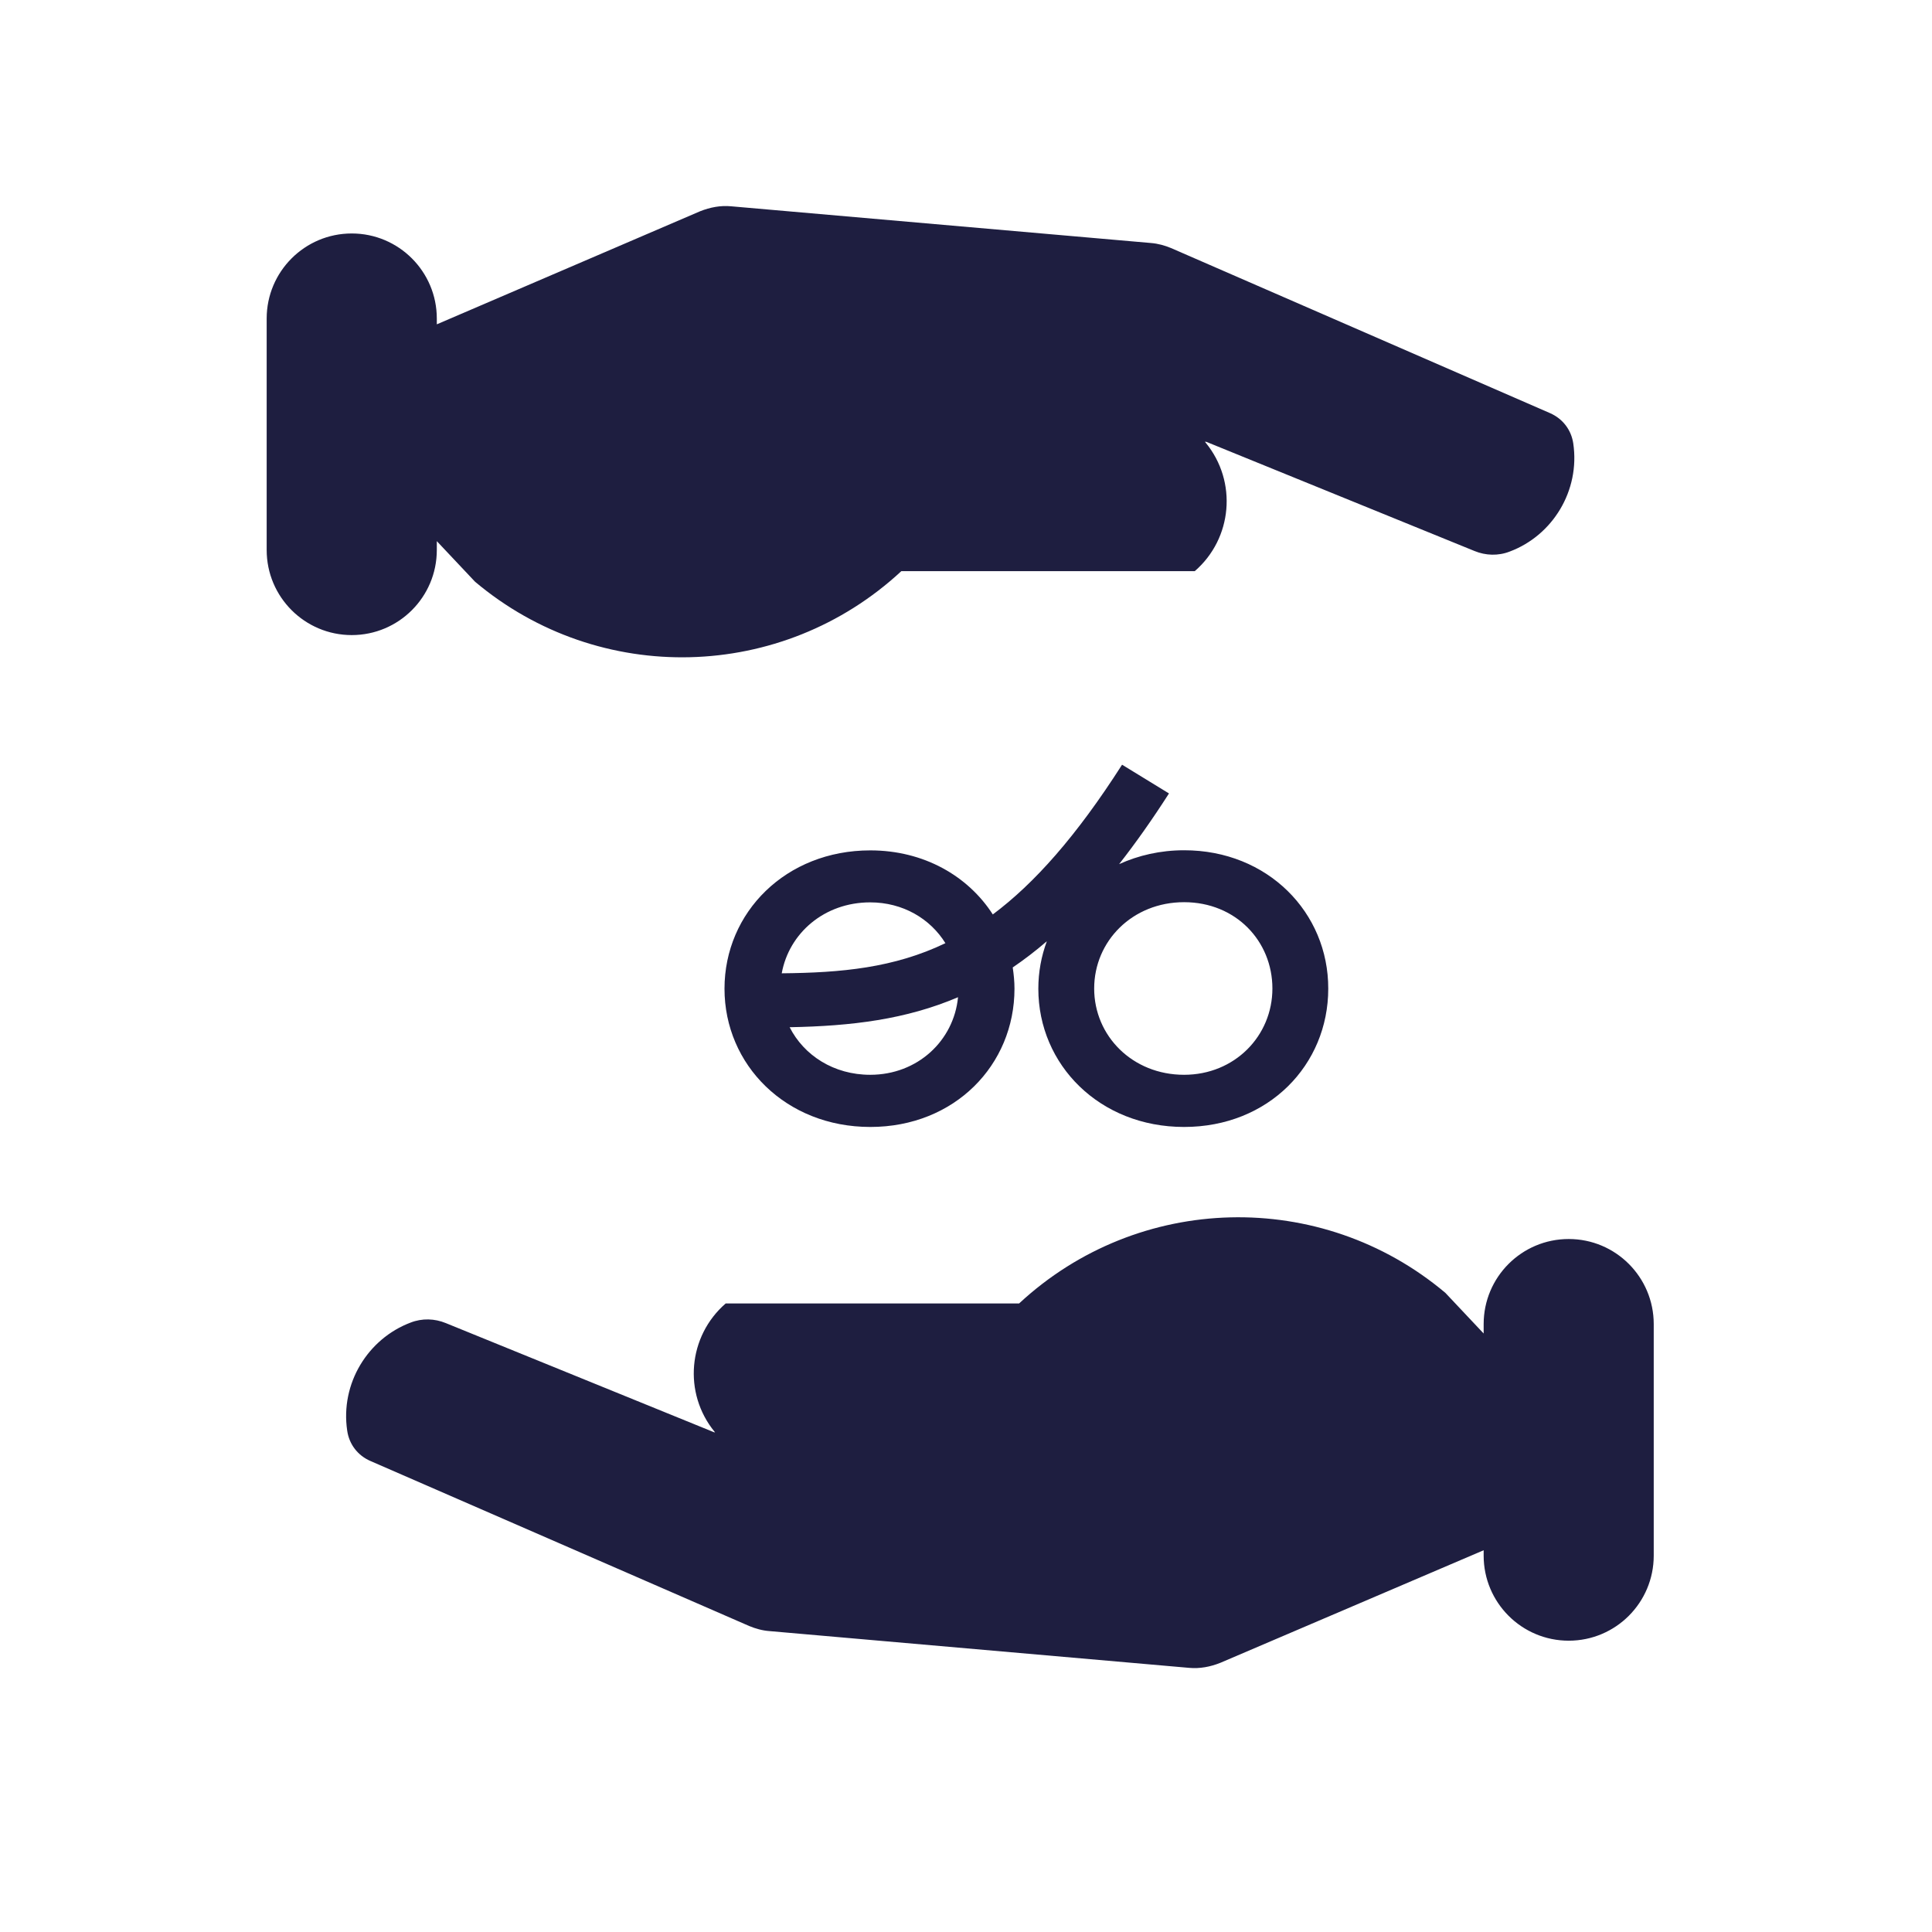 <svg xmlns="http://www.w3.org/2000/svg" width="32" height="32" viewBox="0 0 32 32" fill="none"><path fill-rule="evenodd" clip-rule="evenodd" d="M19.972 7.335C19.967 7.329 19.962 7.323 19.957 7.317L19.98 7.318L24.424 9.127C24.607 9.202 24.815 9.21 25.007 9.135C25.716 8.869 26.174 8.127 26.058 7.343C26.024 7.118 25.883 6.935 25.674 6.843L19.397 4.109C19.297 4.067 19.18 4.034 19.064 4.025L12.111 3.417C11.936 3.4 11.761 3.433 11.594 3.5L7.235 5.372V5.276C7.235 4.498 6.604 3.867 5.826 3.867C5.048 3.867 4.417 4.498 4.417 5.276V9.11C4.417 9.888 5.048 10.519 5.826 10.519C6.604 10.519 7.235 9.888 7.235 9.11V8.963L7.868 9.635C9.927 11.369 12.953 11.294 14.929 9.46H19.789C20.414 8.919 20.497 7.977 19.972 7.335ZM19.612 14.083C19.219 14.083 18.855 14.168 18.536 14.313C18.81 13.963 19.085 13.574 19.362 13.142L18.585 12.666C17.827 13.852 17.131 14.633 16.444 15.146C16.034 14.509 15.302 14.085 14.415 14.085C13.015 14.085 12 15.113 12 16.376C12 17.638 13.017 18.666 14.415 18.666C15.813 18.666 16.803 17.638 16.803 16.376C16.803 16.256 16.791 16.14 16.774 16.024C16.965 15.894 17.153 15.75 17.339 15.59C17.248 15.836 17.198 16.099 17.198 16.376C17.198 17.638 18.214 18.666 19.612 18.666C21.011 18.666 22 17.638 22 16.376C22.003 15.113 20.996 14.083 19.614 14.083H19.612ZM14.413 14.946C14.956 14.946 15.409 15.218 15.659 15.622C14.807 16.031 13.936 16.112 12.948 16.121C13.069 15.456 13.653 14.946 14.413 14.946ZM14.413 17.802C13.81 17.802 13.316 17.481 13.079 17.014C14.108 16.995 15.005 16.885 15.868 16.517C15.798 17.235 15.2 17.802 14.413 17.802ZM19.612 17.802C18.757 17.802 18.123 17.158 18.123 16.373C18.123 15.587 18.757 14.943 19.612 14.943C20.468 14.943 21.075 15.587 21.075 16.373C21.075 17.158 20.45 17.802 19.612 17.802ZM11.836 23.715L11.844 23.724L11.828 23.723L7.385 21.915C7.201 21.839 6.993 21.831 6.801 21.906C6.093 22.173 5.634 22.915 5.751 23.698C5.784 23.924 5.926 24.107 6.134 24.198L12.412 26.933C12.511 26.974 12.628 27.008 12.745 27.016L19.697 27.625C19.872 27.641 20.047 27.608 20.214 27.541L24.574 25.677V25.766C24.574 26.544 25.204 27.175 25.983 27.175C26.761 27.175 27.391 26.544 27.391 25.766V21.931C27.391 21.153 26.761 20.522 25.983 20.522C25.204 20.522 24.574 21.153 24.574 21.931V22.087L23.94 21.414C21.881 19.68 18.855 19.755 16.88 21.589H12.02C11.395 22.131 11.311 23.073 11.836 23.715Z" fill="#1E1E40"></path></svg>